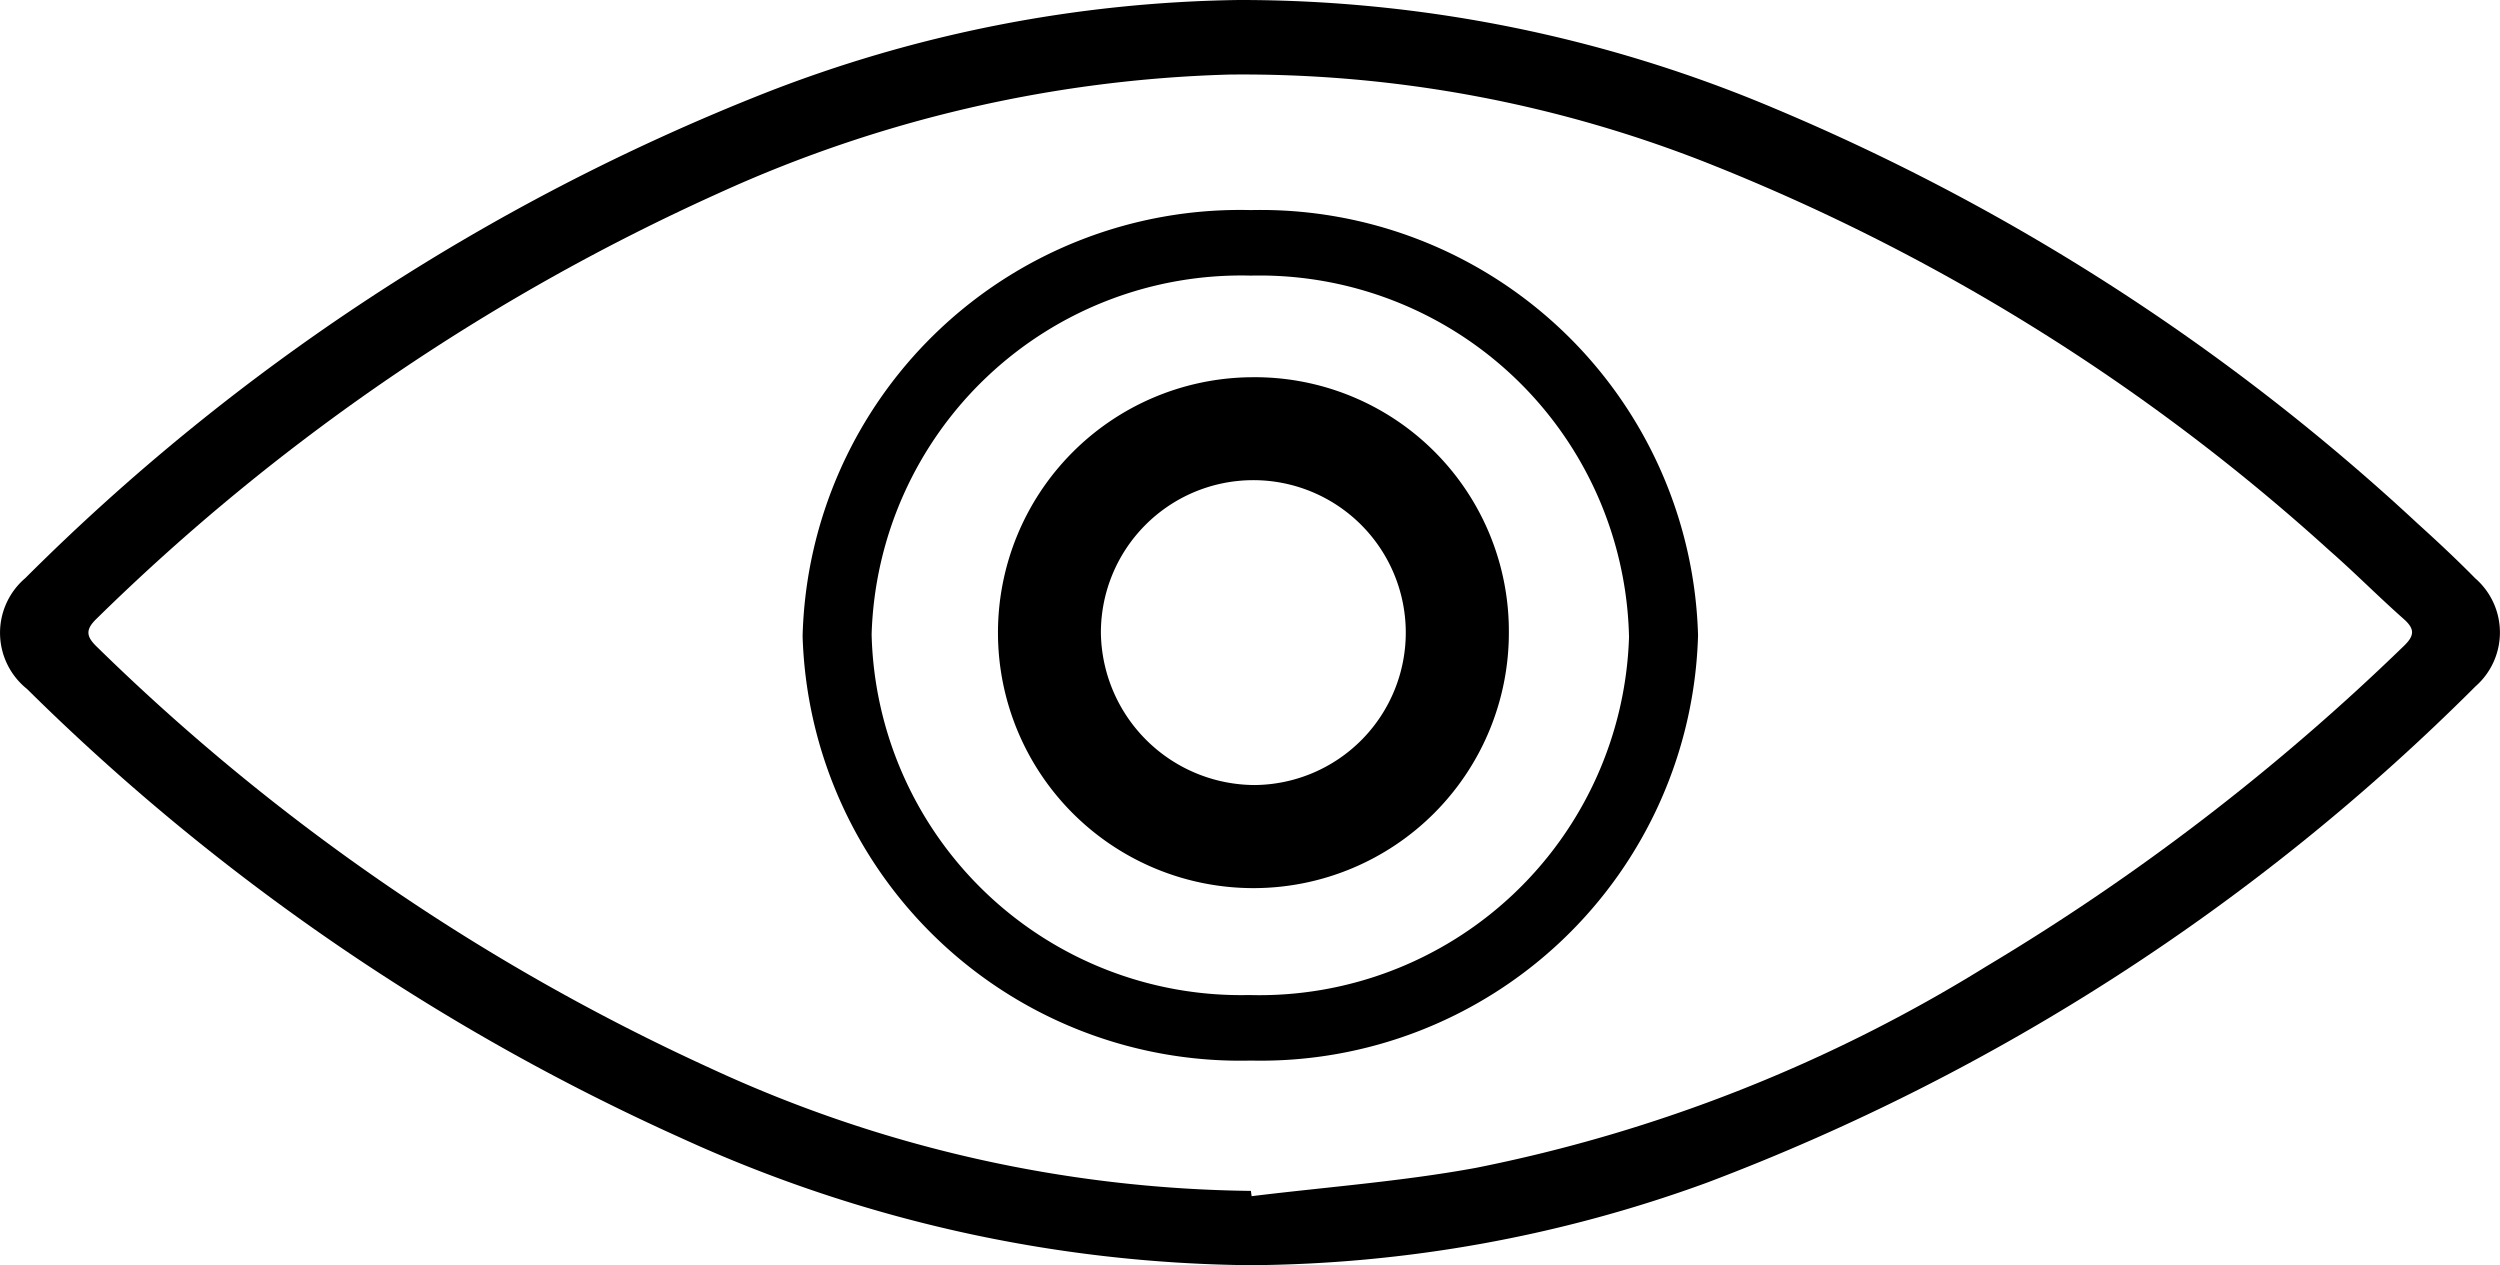 <svg id="Calque_1" data-name="Calque 1" xmlns="http://www.w3.org/2000/svg" viewBox="0 0 30.75 15.563"><path d="M15.957,23.781A17.208,17.208,0,0,1,8.969,22.22,27.465,27.465,0,0,1,.915,16.693a.884.884,0,0,1-.021-1.363A26.785,26.785,0,0,1,9.978,9.369a16.58,16.58,0,0,1,5.844-1.15,16.881,16.881,0,0,1,6.589,1.334,26.91,26.91,0,0,1,7.907,5.104c.243.22.482.443.71.675a.882.882,0,0,1,.004,1.329,26.737,26.737,0,0,1-9.454,6.105A16.67,16.67,0,0,1,15.957,23.781Zm.012-.914.009.065c.922-.113,1.854-.182,2.762-.349a18.947,18.947,0,0,0,6.274-2.477,28.026,28.026,0,0,0,5.137-3.942c.134-.129.134-.211-.003-.332-.312-.276-.602-.57-.915-.844a25.199,25.199,0,0,0-7.578-4.736,15.567,15.567,0,0,0-5.947-1.116,16.21,16.21,0,0,0-6.292,1.462,26.406,26.406,0,0,0-7.642,5.228c-.142.136-.134.22.002.35a26.512,26.512,0,0,0,7.553,5.186A16.22,16.22,0,0,0,15.969,22.867Z" transform="translate(-0.583 -8.219)"/><path d="M15.967,21.264a5.384,5.384,0,0,1-5.512-5.221,5.382,5.382,0,0,1,5.512-5.24A5.383,5.383,0,0,1,21.469,16.033,5.383,5.383,0,0,1,15.967,21.264Zm-.021-.806a4.55,4.55,0,0,0,4.674-4.404,4.546,4.546,0,0,0-4.652-4.445,4.549,4.549,0,0,0-4.664,4.414A4.546,4.546,0,0,0,15.946,20.458Z" transform="translate(-0.583 -8.219)"/><path d="M19.142,15.987a3.142,3.142,0,1,1-3.164-3.128A3.124,3.124,0,0,1,19.142,15.987Zm-3.128,1.888a1.875,1.875,0,1,0-1.89-1.868A1.899,1.899,0,0,0,16.014,17.875Z" transform="translate(-0.583 -8.219)"/></svg>